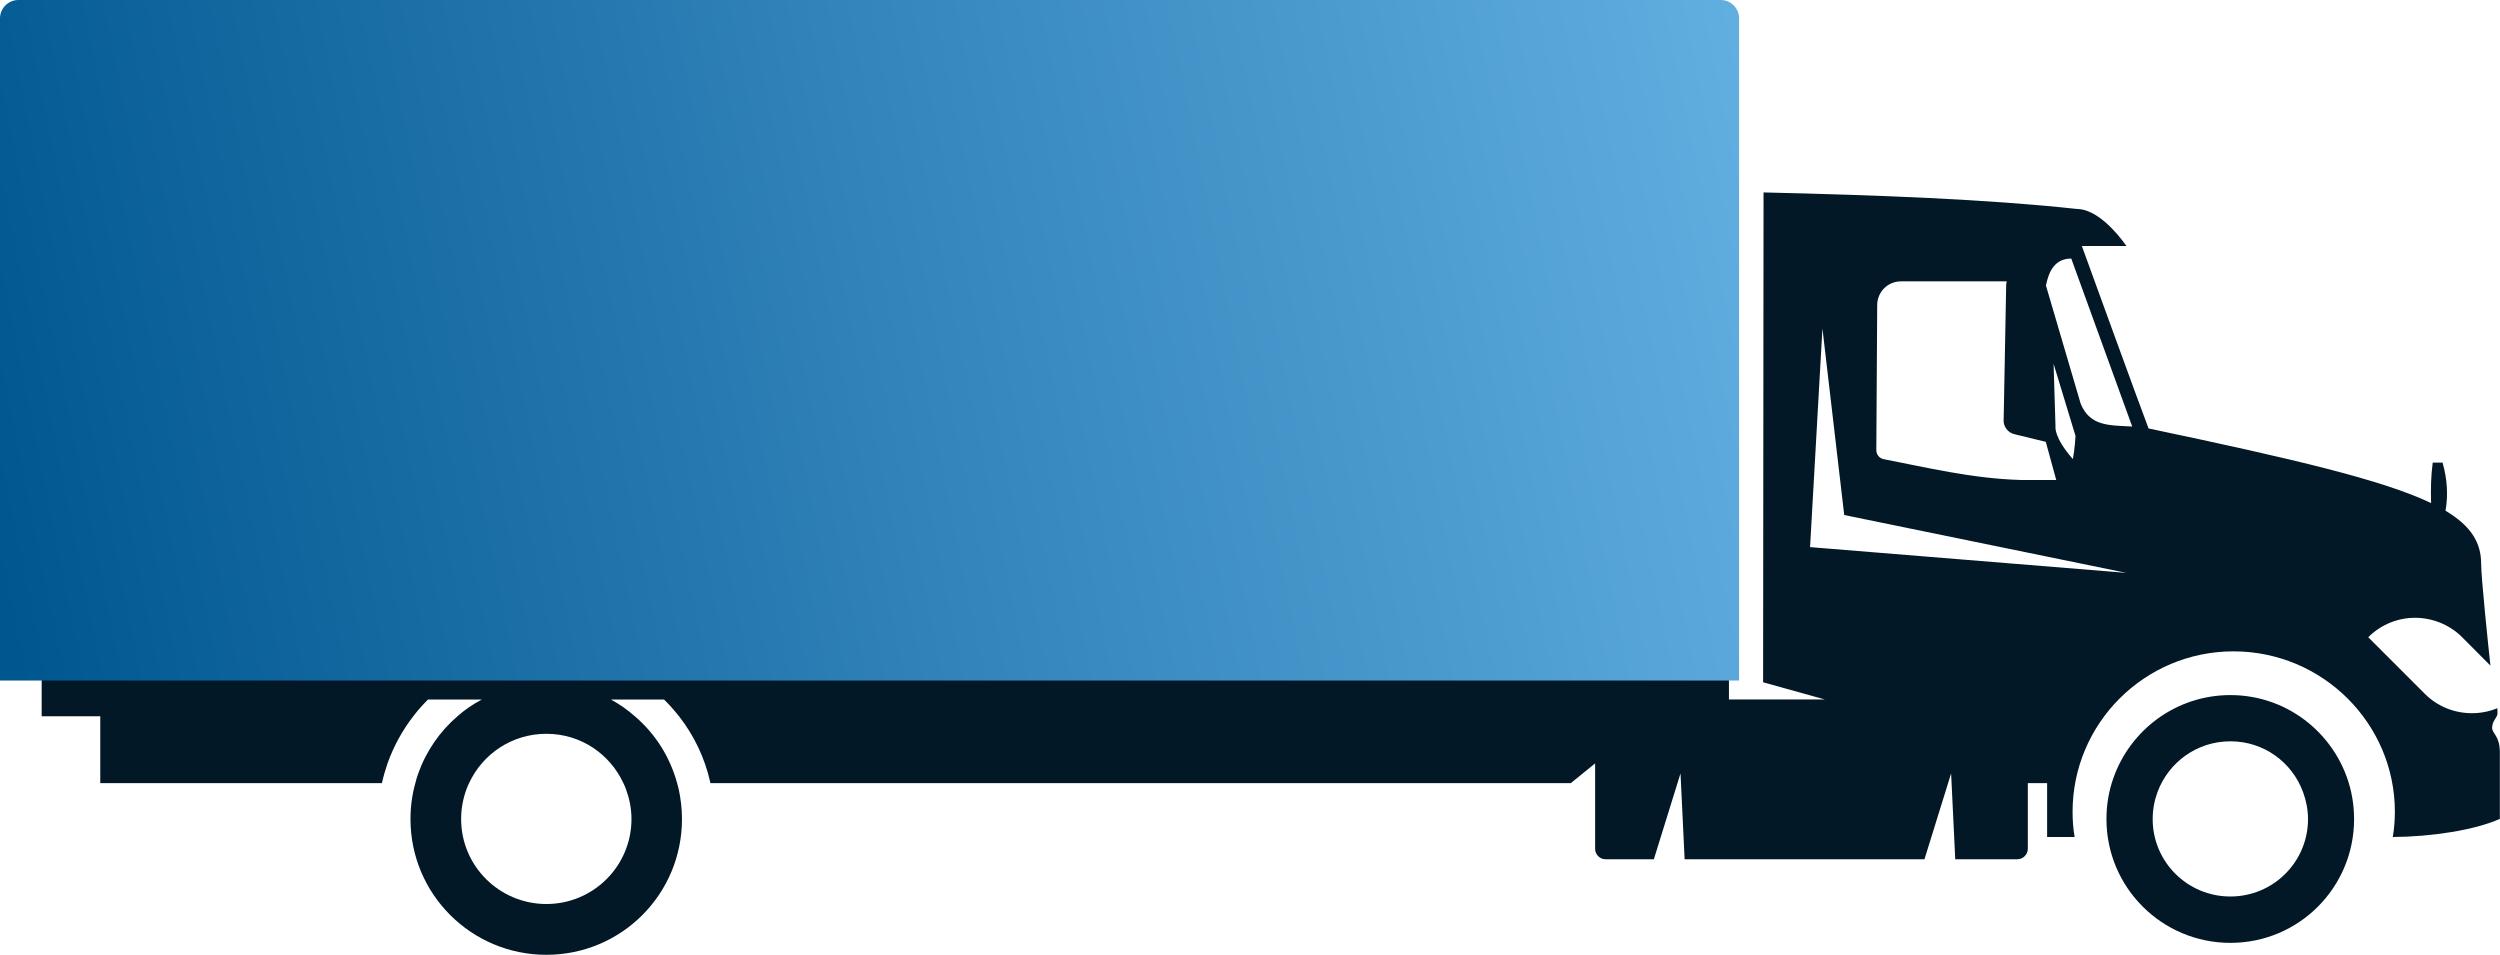 <svg xmlns="http://www.w3.org/2000/svg" xmlns:xlink="http://www.w3.org/1999/xlink" id="Layer_2" data-name="Layer 2" viewBox="0 0 169.8 64.85"><defs><style>      .cls-1 {        fill: url(#linear-gradient);      }      .cls-1, .cls-2 {        stroke-width: 0px;      }      .cls-2 {        fill: #021827;      }    </style><linearGradient id="linear-gradient" x1="119.72" y1="10.9" x2="-2.18" y2="35.67" gradientUnits="userSpaceOnUse"><stop offset="0" stop-color="#61aee1"></stop><stop offset=".99" stop-color="#005790"></stop></linearGradient></defs><g id="Layer_1-2" data-name="Layer 1"><g><g><path class="cls-2" d="m169.27,49.41c0-.42.29-.61.36-.91,0-.14,0-.28-.01-.4-.55.23-1.14.34-1.73.34-1.17,0-2.32-.44-3.2-1.32l-3.84-3.84c.88-.88,2.04-1.32,3.18-1.32s2.32.44,3.2,1.32l1.92,1.93c-.16-1.47-.63-5.98-.63-6.91,0-1.45-.69-2.58-2.42-3.61.19-1.09.11-2.17-.2-3.27h-.67c-.12.9-.14,1.82-.11,2.75-3.26-1.56-9.21-2.97-19.19-5.07-.57-1.48-4.53-12.39-4.53-12.39h3.03c-.7-.99-2.05-2.52-3.39-2.52-6.08-.66-13.5-.94-21.26-1.12l-.03,33.27,4.2,1.17h-6.52v-7.62H2.83v8.76h3.98v4.54h19.13c.1-.45.23-.9.38-1.34.42-1.17,1.01-2.25,1.75-3.2.31-.41.65-.79,1-1.14h3.66c-.6.31-1.16.7-1.66,1.14-1.21,1.04-2.14,2.39-2.68,3.93-.07.2-.13.4-.18.61-.22.78-.33,1.6-.33,2.44,0,5.1,4.13,9.22,9.23,9.22s9.21-4.12,9.21-9.22c0-.69-.08-1.37-.22-2.02-.03-.14-.07-.28-.11-.42-.49-1.8-1.5-3.37-2.87-4.54-.5-.44-1.04-.82-1.63-1.14h3.61c.36.35.7.74,1.02,1.14,1.01,1.29,1.75,2.82,2.12,4.48,0,.02,0,.04,0,.06h58.45l1.65-1.34v5.8c0,.38.31.71.7.71h3.29l1.81-5.83.28,5.83h16.29l1.81-5.83.28,5.83h4.22c.39,0,.71-.33.71-.71v-4.46h1.31v3.66h1.87c-.1-.56-.14-1.13-.14-1.71,0-6.01,4.89-10.9,10.93-10.9s10.96,4.89,10.96,10.9c0,.58-.05,1.15-.14,1.71,2.67-.02,5.55-.47,7.27-1.23v-4.52c0-1.13-.53-1.27-.53-1.69Zm-126.93,3.78c.07.14.13.28.18.42.23.63.37,1.31.37,2.02,0,3.19-2.59,5.77-5.78,5.77s-5.79-2.58-5.79-5.77c0-.71.13-1.39.36-2.02.05-.14.11-.28.18-.42.92-1.98,2.91-3.35,5.25-3.35s4.31,1.37,5.23,3.35ZM127.5,20.72c0-.89.72-1.61,1.61-1.61h7.19c-.02.07-.03.14-.04.22l-.17,9.11c-.06.5.27.96.77,1.06l2.09.51.71,2.59h-2.39c-3.34-.09-6.5-.87-9.36-1.42-.28-.07-.47-.32-.47-.61l.06-9.85Zm11.98,3.99l1.49,4.9s-.05.9-.18,1.57c-1.31-1.48-1.18-2.21-1.18-2.21l-.13-4.26Zm-16.54,12.45l.84-14.85,1.48,12.67,19.17,3.93-21.49-1.75Zm18.38-9.74l-2.36-8.03c.21-1.05.65-1.82,1.72-1.83l4.14,11.41c-1.52-.09-2.86.01-3.5-1.55Z"></path><path class="cls-2" d="m151.49,47.21c-3.68,0-6.8,2.36-7.95,5.64-.31.87-.47,1.81-.47,2.78,0,4.65,3.77,8.41,8.42,8.41s8.4-3.76,8.4-8.41c0-.63-.07-1.25-.2-1.84-.84-3.75-4.18-6.58-8.2-6.58Zm0,13.68c-2.92,0-5.28-2.35-5.28-5.26,0-.65.12-1.27.33-1.84.75-2.01,2.67-3.44,4.95-3.44s4.19,1.43,4.93,3.44c.21.57.34,1.19.34,1.84,0,2.91-2.36,5.26-5.27,5.26Z"></path></g><path class="cls-1" d="m1.25,0h115.62c.69,0,1.25.56,1.25,1.25v44.97H0V1.25C0,.56.56,0,1.25,0Z"></path></g></g></svg>